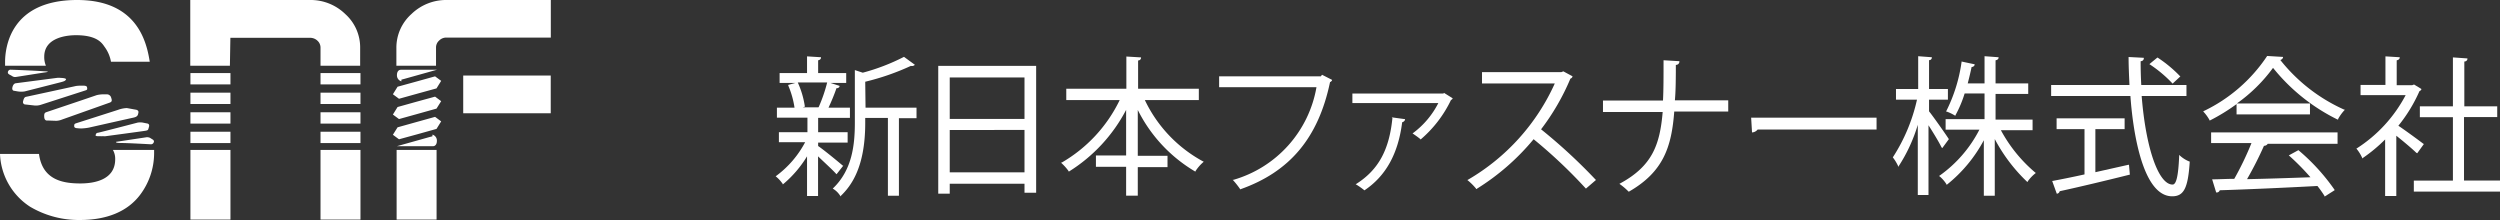 <svg xmlns="http://www.w3.org/2000/svg" viewBox="0 0 315.35 27.75"><rect x="0" y="0" width="315.35" height="27.75" fill="#333333" stroke="none"/><defs><style>.cls-1{fill:#fff}</style></defs><title>img-logo-02</title><g id="レイヤー_2" data-name="レイヤー 2"><g id="レイヤー_1-2" data-name="レイヤー 1"><path class="cls-1" d="M24.02 18.91h5.05v8.79h-5.05zM40.43 18.91h5.04v8.79h-5.04zM29.06 4.77h10.05a1.33 1.33 0 0 1 .94.37 1.17 1.17 0 0 1 .38.89v2.26h5V6.06a5.64 5.64 0 0 0-1.87-4.28A6.26 6.26 0 0 0 39.11 0H24v8.29h5zM56.4 0a6.29 6.29 0 0 0-4.5 1.77A5.68 5.68 0 0 0 50 6.06v2.23h5V6a1.16 1.16 0 0 1 .4-.89 1.25 1.25 0 0 1 .92-.37h13.16V0zM50.03 18.91h5.04v8.79h-5.04zM58.43 9.53h11.04v4.76H58.43zM5.58 7.15c0-2.51 3.06-2.71 4-2.71 2.6 0 3.25.94 3.59 1.44A4.48 4.48 0 0 1 14 7.79h4.89C18.5 5.34 17.34 0 9.73 0 1.29 0 .64 6 .64 7.84v.45h5.15a2.86 2.86 0 0 1-.21-1.14zM14.53 20.09c0 2.65-2.74 3.05-4.39 3.05-2.21 0-4.79-.44-5.22-3.72H0a8.3 8.3 0 0 0 3.8 6.66 12.06 12.06 0 0 0 6.28 1.67c3.4 0 6-1.07 7.59-3.17a8.75 8.75 0 0 0 1.77-5.18v-.49h-5.2a2.25 2.25 0 0 1 .29 1.18zM24.02 9.22h5.05v1.43h-5.05zM24.02 11.69h5.05v1.43h-5.05zM24.02 14.16h5.05v1.43h-5.05zM24.02 16.62h5.05v1.43h-5.05zM40.43 9.22h5.04v1.43h-5.04zM40.43 11.69h5.04v1.43h-5.04zM40.43 14.16h5.04v1.43h-5.04zM40.43 16.62h5.04v1.43h-5.04zM55.11 8.8h-4.55c-.22 0-.5.17-.49.71a.78.78 0 0 0 .56.75v-.21l.48-.13zM55.06 11.15l-2.36.65-2.37.66-.77-.57.59-.95 2.36-.65 2.37-.66.77.57-.59.95zM55.06 16.26l-2.36.66-2.37.65-.77-.57.59-.94 2.36-.66 2.37-.66.77.57-.59.95zM55.06 13.7l-2.36.66-2.37.66-.77-.57.59-.95 2.36-.66 2.37-.65.77.57-.59.94zM50.07 18.44h4.56c.21 0 .49-.17.48-.71a.78.78 0 0 0-.56-.75v.21l-.49.13zM5.49 9.16L2 9.71a.64.64 0 0 1-.4-.07l-.16-.1-.11-.06C1 9.33 1 9.21 1 9.21a.35.35 0 0 1 .28-.42c.15 0 2.73.1 4.12.19.03.02 1.35.02.09.18zM2 10.5l5.14-.67a2 2 0 0 1 .55 0c.3 0 .72.07.63.21s-.14.19-.61.32l-4.59 1.17a2.73 2.73 0 0 1-.89 0l-.52-.09s-.22-.06-.15-.4.24-.52.44-.54zM3.12 13.17a.3.3 0 0 1-.21-.38c.07-.31.16-.55.39-.58l2.5-.54 3.59-.78a2.77 2.77 0 0 1 .72-.08h.5s.34 0 .37.2.07.32-.19.39l-5.58 1.8a2 2 0 0 1-.83.11zM6 15.2s-.38.1-.42-.42.1-.57.29-.64l4.6-1.55L12.2 12a3.73 3.73 0 0 1 .72-.1h.61a.56.56 0 0 1 .47.35c.1.31.21.56-.15.69s-6 2.13-6 2.13a2.24 2.24 0 0 1-.75.17zM9.73 16.17s-.37 0-.37-.24 0-.31.3-.4l5.22-1.67a3.64 3.64 0 0 1 1.12-.23l1.16.21s.36.05.3.36-.08.52-.64.64-5.62 1.26-5.62 1.26a6.31 6.31 0 0 1-.85.1 3.7 3.7 0 0 1-.62-.03zM13.25 17.19s4.63-.62 5.05-.69.37-.1.49-.49-.2-.43-.2-.43l-.6-.12a2.2 2.2 0 0 0-.61 0s-4.75 1.24-5 1.28-.21.07-.31.26.29.18.29.18h.26a2.85 2.85 0 0 0 .35 0zM19 18.2a.37.37 0 0 0 .4-.27c.08-.16-.09-.3-.09-.3l-.4-.25a1 1 0 0 0-.41-.07l-3.85.58s-.19.15.67.15 3.68.16 3.68.16zM105.46 21.92l.06.06.85-1.08h-.05c-.48-.41-2.4-2-3.12-2.48v-.43h3.72v-1.31h-3.72v-1.81h4.01v-1.29h-2.7c.33-.7.75-1.7 1-2.45.22 0 .35-.1.39-.23v-.07l-1.16-.37h2V9.22h-3.54V7.61c.22-.05.34-.15.36-.32v-.07l-1.76-.11v2.11h-3.46v1.24h2l-.91.25v.08a11.25 11.25 0 0 1 .79 2.79H98v1.26h3.85v1.84h-3.6v1.26h3.31a12.56 12.56 0 0 1-3.64 4.24l-.08.06.08.06a4.53 4.53 0 0 1 .82.91v.06l.06-.05a14.2 14.2 0 0 0 3-3.5v5h1.39v-5c.81.78 1.86 1.73 2.27 2.2zm-2.16-8.48l-.06.1h.24-2.23l.27-.08v-.06a11.24 11.24 0 0 0-.89-3h3.71a19.36 19.36 0 0 1-1.04 3.04z"/><path class="cls-1" d="M109.14 10.31a30.79 30.79 0 0 0 5.76-2 .53.53 0 0 0 .44-.08l.06-.06-1.37-1a25.87 25.87 0 0 1-5.2 2l-1-.33v6.65c0 2.77-.33 5.92-2.72 8.23l-.07.07.09.05a2.76 2.76 0 0 1 .85.85v.09l.08-.07c1.32-1.28 3.08-3.62 3.08-9.2v-.63H112v9.81h1.39v-9.78h2.22v-1.33h-6.43zM118.35 24.43h1.45v-1.25h9.43v1.13h1.47v-16h-12.35zM119.8 15V9.77h9.43V15zm9.43 1.39v5.35h-9.43V16.4zM144.41 12.62h6.81v-1.43h-7.66V7.63c.16 0 .34-.1.37-.31v-.08l-1.85-.11v4.06h-7.58v1.43h6.74a18.29 18.29 0 0 1-7.32 7.89h-.1l.08.07a6.26 6.26 0 0 1 .89 1v.05h.06a20.2 20.2 0 0 0 7.2-7.77v5.75h-3.81v1.43h3.81v3.64h1.47v-3.6h3.75v-1.43h-3.75v-5.78a18.71 18.71 0 0 0 7.23 7.76h.06v-.06a5.32 5.32 0 0 1 .94-1.09l.09-.08-.1-.05a17.17 17.17 0 0 1-7.33-7.73zM166.61 9.63h-12.83V11h12.28a14.8 14.8 0 0 1-10.46 11.68h-.11l.08.08a10.9 10.9 0 0 1 .85 1.08v.05c6.27-2.2 9.88-6.5 11.35-13.53a.52.52 0 0 0 .25-.22v-.07l-1.26-.64zM182.08 11.8h-11.49V13h10.84a10.77 10.77 0 0 1-3.17 3.77l-.08.07.09.05c.24.16.69.48.91.67v.05a15.1 15.1 0 0 0 3.85-5 .37.37 0 0 0 .2-.17v-.05l-1.09-.68z"/><path class="cls-1" d="M175.64 14.89c-.4 4-1.75 6.51-4.53 8.29l-.11.07.11.05a9.52 9.52 0 0 1 1 .71c2.7-1.81 4.26-4.62 4.76-8.59a.51.51 0 0 0 .36-.3v-.09l-1.68-.23zM194.39 16.31a29 29 0 0 0 3.7-6.39.42.42 0 0 0 .26-.24v-.06L197.2 9l-.26.1h-10v1.43h9.18a26.75 26.75 0 0 1-10.93 12.13l-.1.05.09.07a7.43 7.43 0 0 1 1 1v.06h.06a29.43 29.43 0 0 0 7.21-6.28 62.48 62.48 0 0 1 6.55 6.18l.05.05 1.27-1.09-.06-.05a68.76 68.76 0 0 0-6.87-6.34zM211.39 9v-.81c.27 0 .43-.19.45-.39v-.08l-2-.12v.08c0 2.07 0 3.65-.07 5h-7.57v1.45h7.53c-.35 4.13-1.31 6.8-5.35 9l-.11.06.1.07a7.8 7.8 0 0 1 1.06.91h.05c4.31-2.48 5.37-5.58 5.71-10.1H218v-1.41h-6.73c.1-1.1.11-2.32.12-3.66zM221 16.7h.08a1 1 0 0 0 .63-.36h15v-1.5h-15.82zM252.39 16.42h4v-1.33h-4.67v-3.24h4.12v-1.33h-4.12V7.61c.23-.05.36-.15.38-.32v-.07l-1.77-.13v3.43h-2.12c.21-.8.38-1.55.49-2.07a.39.39 0 0 0 .38-.26v-.08l-1.65-.35v.08a19.89 19.89 0 0 1-1.92 6.16v.09h.09a5.54 5.54 0 0 1 1 .49h.07v-.06a14.55 14.55 0 0 0 1.15-2.73h2.51v3.24h-4.91v1.33h4.26a16.11 16.11 0 0 1-5 5.78l-.09.06.09.06a4.3 4.3 0 0 1 .86 1v.07l.06-.05a18 18 0 0 0 4.64-5.59v7h1.38v-7.15a20.85 20.85 0 0 0 4.09 5.4h.07v-.06a4.88 4.88 0 0 1 .94-1l.08-.06-.08-.06a18.39 18.39 0 0 1-4.33-5.34z"/><path class="cls-1" d="M245 18.68l.83-1.13c-.33-.52-1.9-2.76-2.5-3.51v-1.47h2.38v-1.34h-2.38V7.59c.21 0 .33-.14.35-.29v-.08l-1.72-.13v4.14h-2.8v1.34h2.65a22.27 22.27 0 0 1-3.05 7.28 5.57 5.57 0 0 1 .67 1.1v.11l.07-.1a20.05 20.05 0 0 0 2.41-5.22v8.86h1.35v-8.8c.59.92 1.33 2.13 1.64 2.78zM274 10.49l.05.06 1-.93H275a16.29 16.29 0 0 0-2.83-2.35h-.05l-1 .82.08.05a16 16 0 0 1 2.8 2.35z"/><path class="cls-1" d="M275 19.65l-.12-.11v.16c-.11 2.51-.36 3.58-.83 3.58-1.78 0-3.38-4.59-3.9-11.17h5.65v-1.39h-5.7c-.05-.89-.08-1.87-.08-3 .19 0 .4-.12.4-.37v-.06l-1.92-.1v.08c0 1.15.06 2.31.11 3.45h-9.88v1.39h10c.27 3.89 1.4 12.65 5.27 12.65 1.45 0 2-1 2.21-4.33v-.06h-.05a3.9 3.9 0 0 1-1.16-.72z"/><path class="cls-1" d="M268.41 20.8l-4.1.92v-5.43H268v-1.36h-8.58v1.36h3.52V22c-1.76.39-3.16.66-4 .82h-.08l.58 1.61h.06a.41.41 0 0 0 .31-.31c2.4-.52 5.84-1.34 8.79-2.08h.06l-.11-1.26zM287.64 7.57a.52.52 0 0 0 .34-.3v-.09l-2-.12A19.92 19.92 0 0 1 278 14l-.09.05.07.08a5.28 5.28 0 0 1 .72 1v.06h.07a24 24 0 0 0 3.35-2.06v1.3h9.26v-1.38h-9.22a19.87 19.87 0 0 0 4.56-4.49 24 24 0 0 0 8.14 6.52h.07v-.07a5.39 5.39 0 0 1 .8-1.11l.07-.07h-.1a21.47 21.47 0 0 1-8.06-6.26zM278.91 18.05H284a38.24 38.24 0 0 1-2.17 4.51c-1 0-1.91.06-2.69.06h-.1l.51 1.66h.07A.4.4 0 0 0 280 24c3.24-.1 8.06-.31 12.32-.54a12.91 12.91 0 0 1 .9 1.27v.07l1.26-.8v-.06a25.62 25.62 0 0 0-4.56-5l-1.21.66.08.07a30.84 30.84 0 0 1 2.65 2.69c-2.84.1-5.57.19-8 .24a45 45 0 0 0 2.14-4.21.53.53 0 0 0 .47-.25h8.81V16.7h-15.95zM310.81 22.77v-8H315v-1.36h-4.15V7.76c.23 0 .37-.15.39-.31v-.08l-1.83-.13v6.17h-4.17v1.37h4.17v8h-4.93v1.39h10.9v-1.4z"/><path class="cls-1" d="M304.91 19.33l.85-1.18h-.06c-.49-.38-2.26-1.68-3.17-2.29a19.2 19.2 0 0 0 2.66-4.36c.1-.05.22-.13.24-.23v-.05l-.92-.56-.25.09h-1.94V7.61c.23-.05.35-.15.38-.32v-.07l-1.8-.11v3.6h-3.14V12h5.69a17.81 17.81 0 0 1-6.14 6.7l-.08.05.06.06a5 5 0 0 1 .67 1.09v.09l.07-.05a19.63 19.63 0 0 0 2.83-2.35v7.13h1.41v-7.6c.88.7 2 1.64 2.52 2.15z"/></g></g></svg>